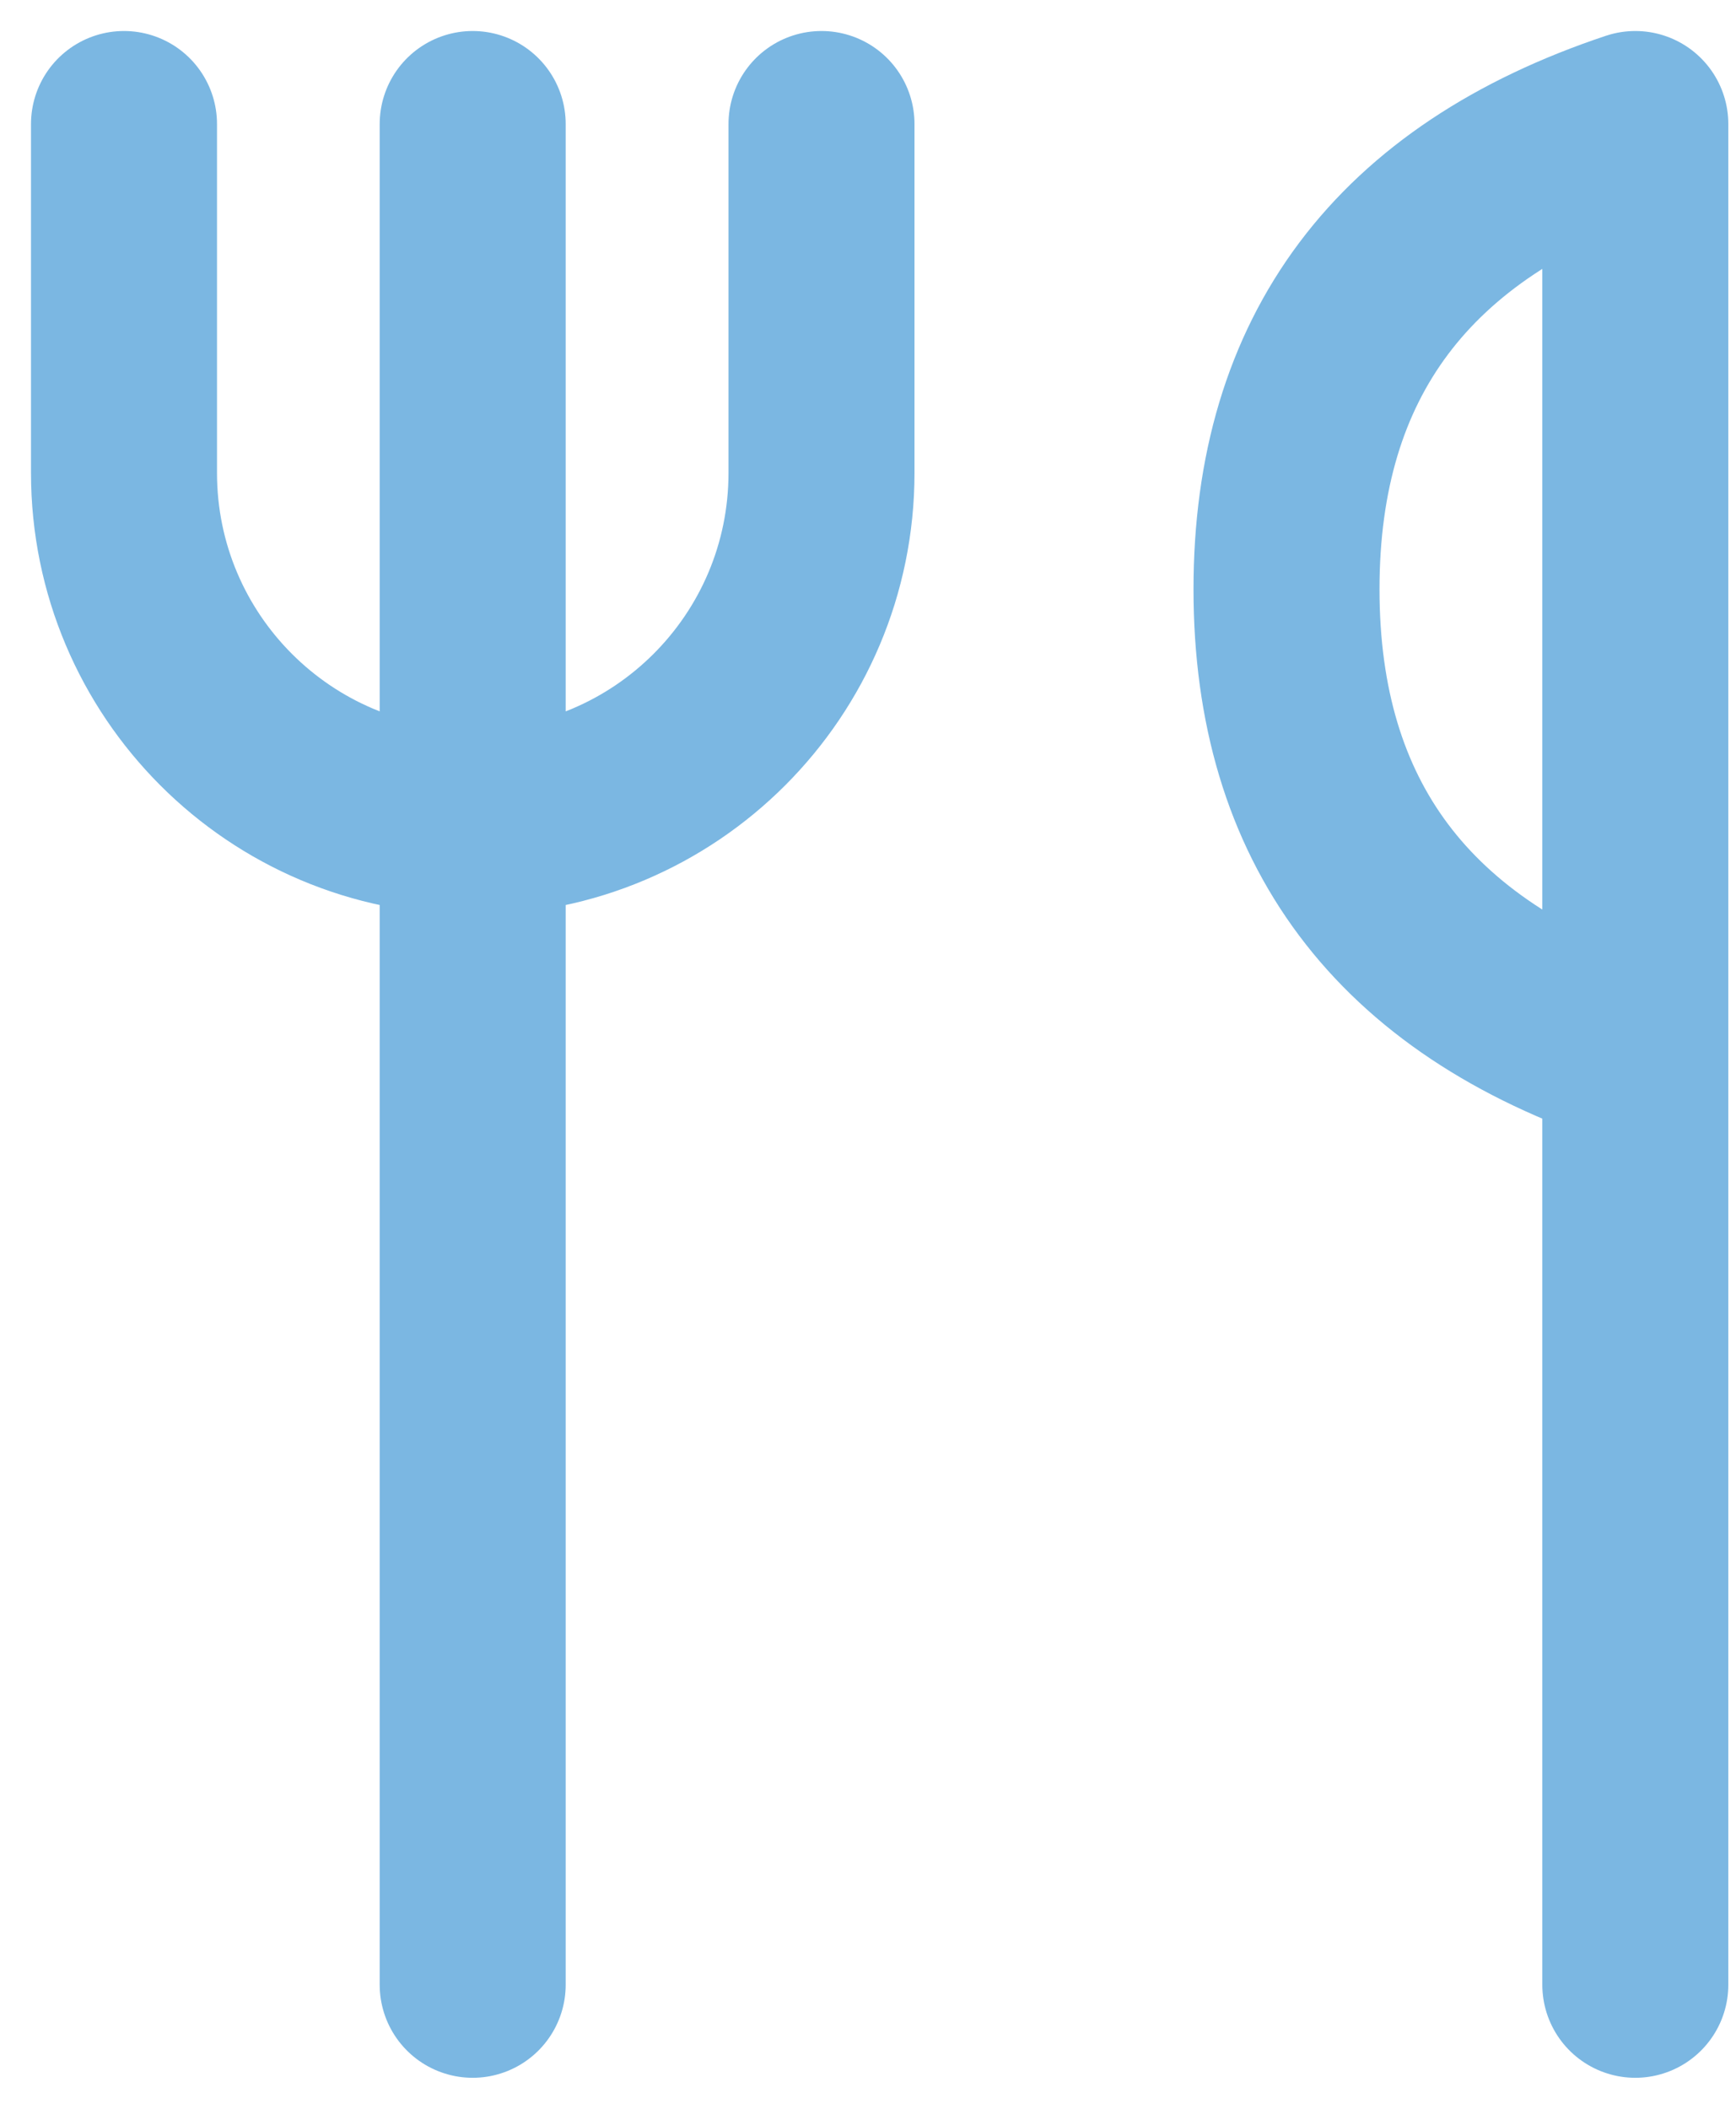 <svg width="14" height="17" viewBox="0 0 14 17" fill="none" xmlns="http://www.w3.org/2000/svg">
<path d="M1 1V3.812C1 5.366 2.259 6.625 3.812 6.625C5.366 6.625 6.625 5.366 6.625 3.812V1M3.812 1V16V1ZM13.188 8.5C11.312 7.875 10.375 6.625 10.375 4.75C10.375 2.875 11.312 1.625 13.188 1V16V8.5Z" stroke="#7BB7E2" stroke-width="1.5" stroke-linecap="round" stroke-linejoin="round"/>
</svg>
